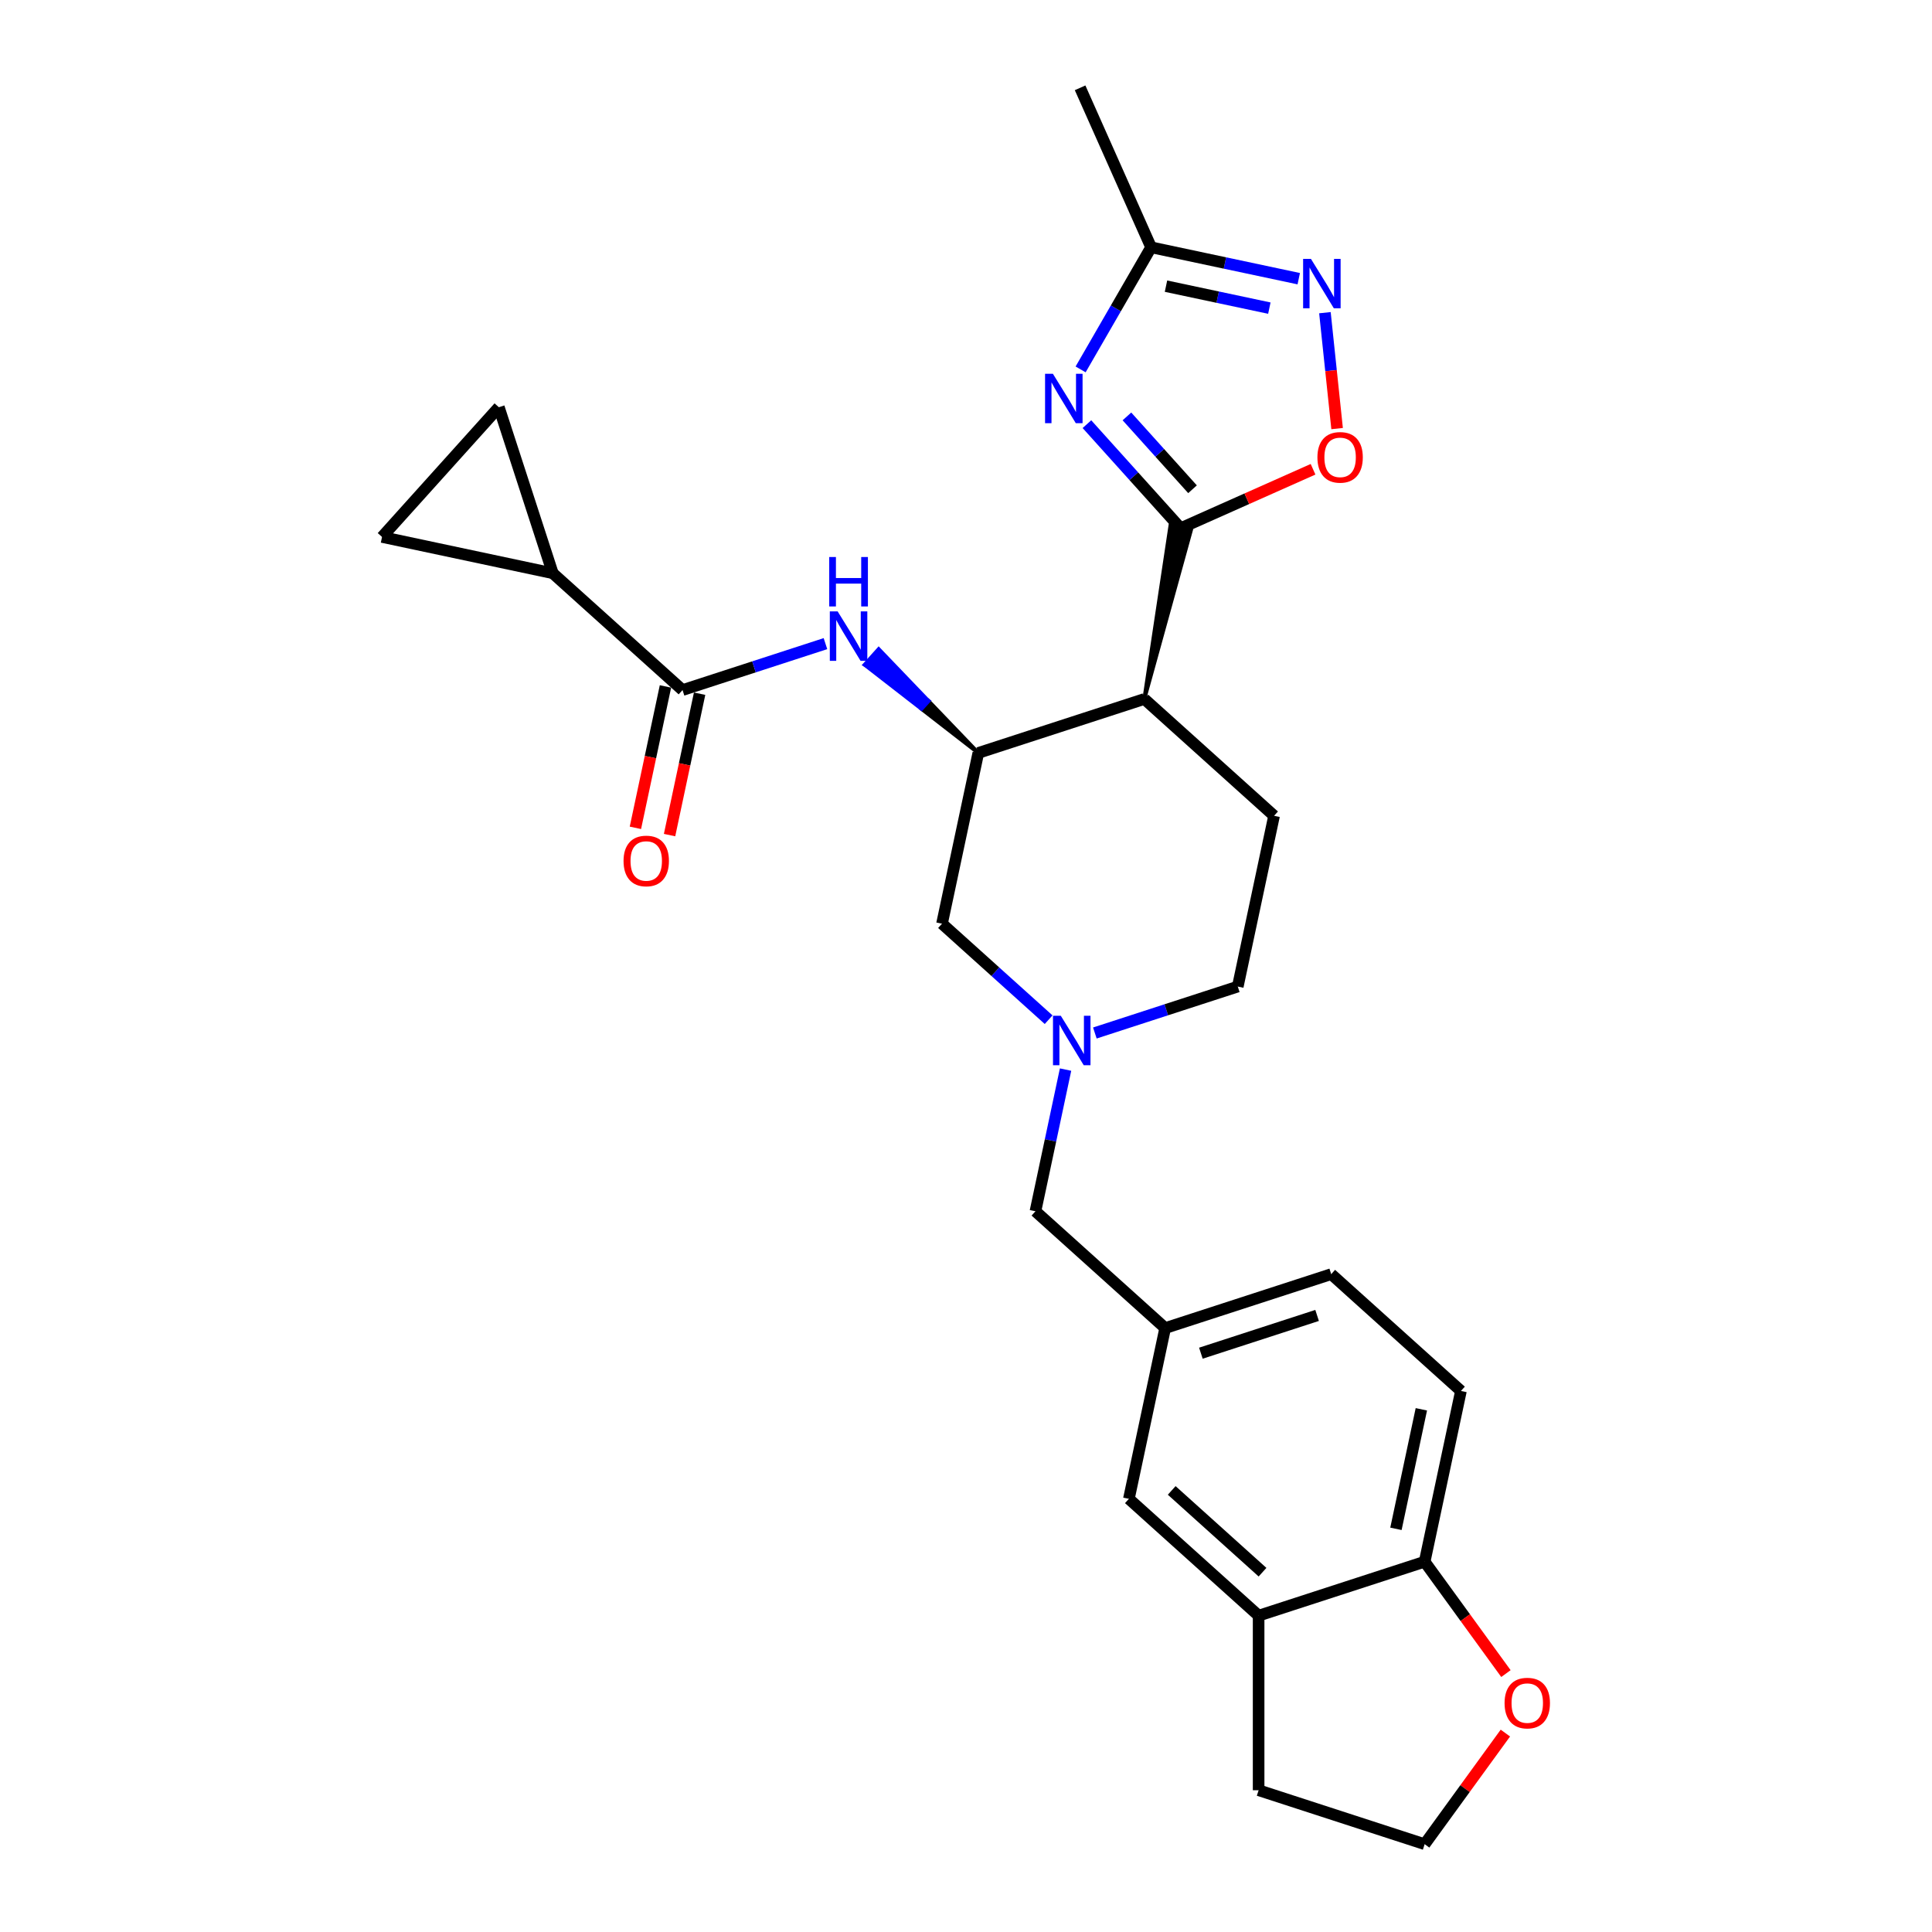 <?xml version='1.0' encoding='iso-8859-1'?>
<svg version='1.1' baseProfile='full'
              xmlns='http://www.w3.org/2000/svg'
                      xmlns:rdkit='http://www.rdkit.org/xml'
                      xmlns:xlink='http://www.w3.org/1999/xlink'
                  xml:space='preserve'
width='1000px' height='1000px' viewBox='0 0 1000 1000'>
<!-- END OF HEADER -->
<rect style='opacity:1.0;fill:#FFFFFF;stroke:none' width='1000' height='1000' x='0' y='0'> </rect>
<path class='bond-0' d='M 611.093,273.408 L 586.843,246.476' style='fill:none;fill-rule:evenodd;stroke:#000000;stroke-width:6px;stroke-linecap:butt;stroke-linejoin:miter;stroke-opacity:1' />
<path class='bond-0' d='M 586.843,246.476 L 562.594,219.544' style='fill:none;fill-rule:evenodd;stroke:#0000FF;stroke-width:6px;stroke-linecap:butt;stroke-linejoin:miter;stroke-opacity:1' />
<path class='bond-0' d='M 617.248,253.236 L 600.274,234.383' style='fill:none;fill-rule:evenodd;stroke:#000000;stroke-width:6px;stroke-linecap:butt;stroke-linejoin:miter;stroke-opacity:1' />
<path class='bond-0' d='M 600.274,234.383 L 583.299,215.531' style='fill:none;fill-rule:evenodd;stroke:#0000FF;stroke-width:6px;stroke-linecap:butt;stroke-linejoin:miter;stroke-opacity:1' />
<path class='bond-1' d='M 592.306,361.794 L 616.396,274.535 L 605.79,272.281 Z' style='fill:#000000;fill-rule:evenodd;fill-opacity:1;stroke:#000000;stroke-width:2px;stroke-linecap:butt;stroke-linejoin:miter;stroke-opacity:1;' />
<path class='bond-4' d='M 611.093,273.408 L 645.364,258.149' style='fill:none;fill-rule:evenodd;stroke:#000000;stroke-width:6px;stroke-linecap:butt;stroke-linejoin:miter;stroke-opacity:1' />
<path class='bond-4' d='M 645.364,258.149 L 679.635,242.891' style='fill:none;fill-rule:evenodd;stroke:#FF0000;stroke-width:6px;stroke-linecap:butt;stroke-linejoin:miter;stroke-opacity:1' />
<path class='bond-7' d='M 559.322,191.203 L 577.566,159.603' style='fill:none;fill-rule:evenodd;stroke:#0000FF;stroke-width:6px;stroke-linecap:butt;stroke-linejoin:miter;stroke-opacity:1' />
<path class='bond-7' d='M 577.566,159.603 L 595.81,128.003' style='fill:none;fill-rule:evenodd;stroke:#000000;stroke-width:6px;stroke-linecap:butt;stroke-linejoin:miter;stroke-opacity:1' />
<path class='bond-2' d='M 592.306,361.794 L 506.368,389.717' style='fill:none;fill-rule:evenodd;stroke:#000000;stroke-width:6px;stroke-linecap:butt;stroke-linejoin:miter;stroke-opacity:1' />
<path class='bond-13' d='M 592.306,361.794 L 659.457,422.257' style='fill:none;fill-rule:evenodd;stroke:#000000;stroke-width:6px;stroke-linecap:butt;stroke-linejoin:miter;stroke-opacity:1' />
<path class='bond-6' d='M 506.368,389.717 L 480.589,362.857 L 476.961,366.886 Z' style='fill:#000000;fill-rule:evenodd;fill-opacity:1;stroke:#000000;stroke-width:2px;stroke-linecap:butt;stroke-linejoin:miter;stroke-opacity:1;' />
<path class='bond-6' d='M 480.589,362.857 L 447.553,344.055 L 454.809,335.997 Z' style='fill:#0000FF;fill-rule:evenodd;fill-opacity:1;stroke:#0000FF;stroke-width:2px;stroke-linecap:butt;stroke-linejoin:miter;stroke-opacity:1;' />
<path class='bond-6' d='M 480.589,362.857 L 476.961,366.886 L 447.553,344.055 Z' style='fill:#0000FF;fill-rule:evenodd;fill-opacity:1;stroke:#0000FF;stroke-width:2px;stroke-linecap:butt;stroke-linejoin:miter;stroke-opacity:1;' />
<path class='bond-12' d='M 506.368,389.717 L 487.581,478.102' style='fill:none;fill-rule:evenodd;stroke:#000000;stroke-width:6px;stroke-linecap:butt;stroke-linejoin:miter;stroke-opacity:1' />
<path class='bond-3' d='M 685.778,161.844 L 688.931,191.839' style='fill:none;fill-rule:evenodd;stroke:#0000FF;stroke-width:6px;stroke-linecap:butt;stroke-linejoin:miter;stroke-opacity:1' />
<path class='bond-3' d='M 688.931,191.839 L 692.084,221.835' style='fill:none;fill-rule:evenodd;stroke:#FF0000;stroke-width:6px;stroke-linecap:butt;stroke-linejoin:miter;stroke-opacity:1' />
<path class='bond-27' d='M 672.232,144.247 L 634.021,136.125' style='fill:none;fill-rule:evenodd;stroke:#0000FF;stroke-width:6px;stroke-linecap:butt;stroke-linejoin:miter;stroke-opacity:1' />
<path class='bond-27' d='M 634.021,136.125 L 595.81,128.003' style='fill:none;fill-rule:evenodd;stroke:#000000;stroke-width:6px;stroke-linecap:butt;stroke-linejoin:miter;stroke-opacity:1' />
<path class='bond-27' d='M 657.012,159.487 L 630.264,153.802' style='fill:none;fill-rule:evenodd;stroke:#0000FF;stroke-width:6px;stroke-linecap:butt;stroke-linejoin:miter;stroke-opacity:1' />
<path class='bond-27' d='M 630.264,153.802 L 603.516,148.117' style='fill:none;fill-rule:evenodd;stroke:#000000;stroke-width:6px;stroke-linecap:butt;stroke-linejoin:miter;stroke-opacity:1' />
<path class='bond-5' d='M 353.28,357.177 L 390.267,345.159' style='fill:none;fill-rule:evenodd;stroke:#000000;stroke-width:6px;stroke-linecap:butt;stroke-linejoin:miter;stroke-opacity:1' />
<path class='bond-5' d='M 390.267,345.159 L 427.254,333.141' style='fill:none;fill-rule:evenodd;stroke:#0000FF;stroke-width:6px;stroke-linecap:butt;stroke-linejoin:miter;stroke-opacity:1' />
<path class='bond-8' d='M 353.28,357.177 L 286.129,296.714' style='fill:none;fill-rule:evenodd;stroke:#000000;stroke-width:6px;stroke-linecap:butt;stroke-linejoin:miter;stroke-opacity:1' />
<path class='bond-16' d='M 344.441,355.298 L 336.663,391.891' style='fill:none;fill-rule:evenodd;stroke:#000000;stroke-width:6px;stroke-linecap:butt;stroke-linejoin:miter;stroke-opacity:1' />
<path class='bond-16' d='M 336.663,391.891 L 328.885,428.485' style='fill:none;fill-rule:evenodd;stroke:#FF0000;stroke-width:6px;stroke-linecap:butt;stroke-linejoin:miter;stroke-opacity:1' />
<path class='bond-16' d='M 362.118,359.055 L 354.34,395.649' style='fill:none;fill-rule:evenodd;stroke:#000000;stroke-width:6px;stroke-linecap:butt;stroke-linejoin:miter;stroke-opacity:1' />
<path class='bond-16' d='M 354.34,395.649 L 346.562,432.242' style='fill:none;fill-rule:evenodd;stroke:#FF0000;stroke-width:6px;stroke-linecap:butt;stroke-linejoin:miter;stroke-opacity:1' />
<path class='bond-26' d='M 595.81,128.003 L 559.057,45.455' style='fill:none;fill-rule:evenodd;stroke:#000000;stroke-width:6px;stroke-linecap:butt;stroke-linejoin:miter;stroke-opacity:1' />
<path class='bond-10' d='M 286.129,296.714 L 197.743,277.927' style='fill:none;fill-rule:evenodd;stroke:#000000;stroke-width:6px;stroke-linecap:butt;stroke-linejoin:miter;stroke-opacity:1' />
<path class='bond-11' d='M 286.129,296.714 L 258.206,210.776' style='fill:none;fill-rule:evenodd;stroke:#000000;stroke-width:6px;stroke-linecap:butt;stroke-linejoin:miter;stroke-opacity:1' />
<path class='bond-9' d='M 566.696,534.678 L 603.683,522.66' style='fill:none;fill-rule:evenodd;stroke:#0000FF;stroke-width:6px;stroke-linecap:butt;stroke-linejoin:miter;stroke-opacity:1' />
<path class='bond-9' d='M 603.683,522.66 L 640.67,510.642' style='fill:none;fill-rule:evenodd;stroke:#000000;stroke-width:6px;stroke-linecap:butt;stroke-linejoin:miter;stroke-opacity:1' />
<path class='bond-20' d='M 551.532,553.619 L 543.739,590.285' style='fill:none;fill-rule:evenodd;stroke:#0000FF;stroke-width:6px;stroke-linecap:butt;stroke-linejoin:miter;stroke-opacity:1' />
<path class='bond-20' d='M 543.739,590.285 L 535.945,626.951' style='fill:none;fill-rule:evenodd;stroke:#000000;stroke-width:6px;stroke-linecap:butt;stroke-linejoin:miter;stroke-opacity:1' />
<path class='bond-28' d='M 542.768,527.793 L 515.175,502.948' style='fill:none;fill-rule:evenodd;stroke:#0000FF;stroke-width:6px;stroke-linecap:butt;stroke-linejoin:miter;stroke-opacity:1' />
<path class='bond-28' d='M 515.175,502.948 L 487.581,478.102' style='fill:none;fill-rule:evenodd;stroke:#000000;stroke-width:6px;stroke-linecap:butt;stroke-linejoin:miter;stroke-opacity:1' />
<path class='bond-29' d='M 197.743,277.927 L 258.206,210.776' style='fill:none;fill-rule:evenodd;stroke:#000000;stroke-width:6px;stroke-linecap:butt;stroke-linejoin:miter;stroke-opacity:1' />
<path class='bond-21' d='M 659.457,422.257 L 640.67,510.642' style='fill:none;fill-rule:evenodd;stroke:#000000;stroke-width:6px;stroke-linecap:butt;stroke-linejoin:miter;stroke-opacity:1' />
<path class='bond-14' d='M 651.46,836.262 L 584.309,775.799' style='fill:none;fill-rule:evenodd;stroke:#000000;stroke-width:6px;stroke-linecap:butt;stroke-linejoin:miter;stroke-opacity:1' />
<path class='bond-14' d='M 653.48,813.763 L 606.474,771.439' style='fill:none;fill-rule:evenodd;stroke:#000000;stroke-width:6px;stroke-linecap:butt;stroke-linejoin:miter;stroke-opacity:1' />
<path class='bond-25' d='M 651.46,836.262 L 651.46,926.623' style='fill:none;fill-rule:evenodd;stroke:#000000;stroke-width:6px;stroke-linecap:butt;stroke-linejoin:miter;stroke-opacity:1' />
<path class='bond-30' d='M 651.46,836.262 L 737.398,808.339' style='fill:none;fill-rule:evenodd;stroke:#000000;stroke-width:6px;stroke-linecap:butt;stroke-linejoin:miter;stroke-opacity:1' />
<path class='bond-15' d='M 737.398,808.339 L 756.184,719.954' style='fill:none;fill-rule:evenodd;stroke:#000000;stroke-width:6px;stroke-linecap:butt;stroke-linejoin:miter;stroke-opacity:1' />
<path class='bond-15' d='M 722.538,791.324 L 735.689,729.454' style='fill:none;fill-rule:evenodd;stroke:#000000;stroke-width:6px;stroke-linecap:butt;stroke-linejoin:miter;stroke-opacity:1' />
<path class='bond-17' d='M 737.398,808.339 L 758.433,837.292' style='fill:none;fill-rule:evenodd;stroke:#000000;stroke-width:6px;stroke-linecap:butt;stroke-linejoin:miter;stroke-opacity:1' />
<path class='bond-17' d='M 758.433,837.292 L 779.468,866.244' style='fill:none;fill-rule:evenodd;stroke:#FF0000;stroke-width:6px;stroke-linecap:butt;stroke-linejoin:miter;stroke-opacity:1' />
<path class='bond-31' d='M 779.179,897.039 L 758.288,925.792' style='fill:none;fill-rule:evenodd;stroke:#FF0000;stroke-width:6px;stroke-linecap:butt;stroke-linejoin:miter;stroke-opacity:1' />
<path class='bond-31' d='M 758.288,925.792 L 737.398,954.545' style='fill:none;fill-rule:evenodd;stroke:#000000;stroke-width:6px;stroke-linecap:butt;stroke-linejoin:miter;stroke-opacity:1' />
<path class='bond-18' d='M 584.309,775.799 L 603.096,687.414' style='fill:none;fill-rule:evenodd;stroke:#000000;stroke-width:6px;stroke-linecap:butt;stroke-linejoin:miter;stroke-opacity:1' />
<path class='bond-19' d='M 603.096,687.414 L 535.945,626.951' style='fill:none;fill-rule:evenodd;stroke:#000000;stroke-width:6px;stroke-linecap:butt;stroke-linejoin:miter;stroke-opacity:1' />
<path class='bond-23' d='M 603.096,687.414 L 689.034,659.491' style='fill:none;fill-rule:evenodd;stroke:#000000;stroke-width:6px;stroke-linecap:butt;stroke-linejoin:miter;stroke-opacity:1' />
<path class='bond-23' d='M 621.571,700.413 L 681.728,680.867' style='fill:none;fill-rule:evenodd;stroke:#000000;stroke-width:6px;stroke-linecap:butt;stroke-linejoin:miter;stroke-opacity:1' />
<path class='bond-22' d='M 756.184,719.954 L 689.034,659.491' style='fill:none;fill-rule:evenodd;stroke:#000000;stroke-width:6px;stroke-linecap:butt;stroke-linejoin:miter;stroke-opacity:1' />
<path class='bond-24' d='M 737.398,954.545 L 651.46,926.623' style='fill:none;fill-rule:evenodd;stroke:#000000;stroke-width:6px;stroke-linecap:butt;stroke-linejoin:miter;stroke-opacity:1' />
<path  class='atom-1' d='M 544.974 193.462
L 553.359 207.016
Q 554.19 208.353, 555.528 210.775
Q 556.865 213.197, 556.937 213.341
L 556.937 193.462
L 560.335 193.462
L 560.335 219.052
L 556.829 219.052
L 547.829 204.233
Q 546.781 202.498, 545.66 200.51
Q 544.576 198.522, 544.251 197.908
L 544.251 219.052
L 540.925 219.052
L 540.925 193.462
L 544.974 193.462
' fill='#0000FF'/>
<path  class='atom-4' d='M 678.539 133.995
L 686.925 147.549
Q 687.756 148.886, 689.094 151.308
Q 690.431 153.729, 690.503 153.874
L 690.503 133.995
L 693.901 133.995
L 693.901 159.585
L 690.395 159.585
L 681.395 144.766
Q 680.347 143.031, 679.226 141.043
Q 678.142 139.055, 677.817 138.44
L 677.817 159.585
L 674.491 159.585
L 674.491 133.995
L 678.539 133.995
' fill='#0000FF'/>
<path  class='atom-5' d='M 681.894 236.727
Q 681.894 230.583, 684.931 227.149
Q 687.967 223.715, 693.641 223.715
Q 699.316 223.715, 702.352 227.149
Q 705.388 230.583, 705.388 236.727
Q 705.388 242.944, 702.316 246.486
Q 699.244 249.992, 693.641 249.992
Q 688.003 249.992, 684.931 246.486
Q 681.894 242.98, 681.894 236.727
M 693.641 247.101
Q 697.545 247.101, 699.641 244.498
Q 701.774 241.86, 701.774 236.727
Q 701.774 231.703, 699.641 229.173
Q 697.545 226.607, 693.641 226.607
Q 689.738 226.607, 687.605 229.137
Q 685.509 231.667, 685.509 236.727
Q 685.509 241.896, 687.605 244.498
Q 689.738 247.101, 693.641 247.101
' fill='#FF0000'/>
<path  class='atom-7' d='M 433.561 316.459
L 441.946 330.013
Q 442.778 331.35, 444.115 333.772
Q 445.452 336.193, 445.525 336.338
L 445.525 316.459
L 448.922 316.459
L 448.922 342.049
L 445.416 342.049
L 436.416 327.23
Q 435.368 325.495, 434.248 323.507
Q 433.163 321.519, 432.838 320.904
L 432.838 342.049
L 429.513 342.049
L 429.513 316.459
L 433.561 316.459
' fill='#0000FF'/>
<path  class='atom-7' d='M 429.206 288.31
L 432.675 288.31
L 432.675 299.189
L 445.76 299.189
L 445.76 288.31
L 449.229 288.31
L 449.229 313.9
L 445.76 313.9
L 445.76 302.081
L 432.675 302.081
L 432.675 313.9
L 429.206 313.9
L 429.206 288.31
' fill='#0000FF'/>
<path  class='atom-10' d='M 549.076 525.77
L 557.461 539.324
Q 558.292 540.661, 559.63 543.083
Q 560.967 545.505, 561.039 545.649
L 561.039 525.77
L 564.437 525.77
L 564.437 551.36
L 560.931 551.36
L 551.931 536.541
Q 550.883 534.806, 549.762 532.818
Q 548.678 530.83, 548.353 530.216
L 548.353 551.36
L 545.027 551.36
L 545.027 525.77
L 549.076 525.77
' fill='#0000FF'/>
<path  class='atom-17' d='M 322.746 445.635
Q 322.746 439.49, 325.782 436.056
Q 328.818 432.623, 334.493 432.623
Q 340.167 432.623, 343.203 436.056
Q 346.24 439.49, 346.24 445.635
Q 346.24 451.851, 343.167 455.393
Q 340.095 458.899, 334.493 458.899
Q 328.854 458.899, 325.782 455.393
Q 322.746 451.887, 322.746 445.635
M 334.493 456.008
Q 338.396 456.008, 340.493 453.406
Q 342.625 450.767, 342.625 445.635
Q 342.625 440.611, 340.493 438.08
Q 338.396 435.514, 334.493 435.514
Q 330.589 435.514, 328.457 438.044
Q 326.36 440.574, 326.36 445.635
Q 326.36 450.803, 328.457 453.406
Q 330.589 456.008, 334.493 456.008
' fill='#FF0000'/>
<path  class='atom-18' d='M 778.763 881.515
Q 778.763 875.37, 781.799 871.937
Q 784.835 868.503, 790.51 868.503
Q 796.185 868.503, 799.221 871.937
Q 802.257 875.37, 802.257 881.515
Q 802.257 887.732, 799.185 891.274
Q 796.112 894.78, 790.51 894.78
Q 784.872 894.78, 781.799 891.274
Q 778.763 887.768, 778.763 881.515
M 790.51 891.888
Q 794.414 891.888, 796.51 889.286
Q 798.642 886.647, 798.642 881.515
Q 798.642 876.491, 796.51 873.961
Q 794.414 871.394, 790.51 871.394
Q 786.606 871.394, 784.474 873.924
Q 782.378 876.455, 782.378 881.515
Q 782.378 886.683, 784.474 889.286
Q 786.606 891.888, 790.51 891.888
' fill='#FF0000'/>
</svg>
